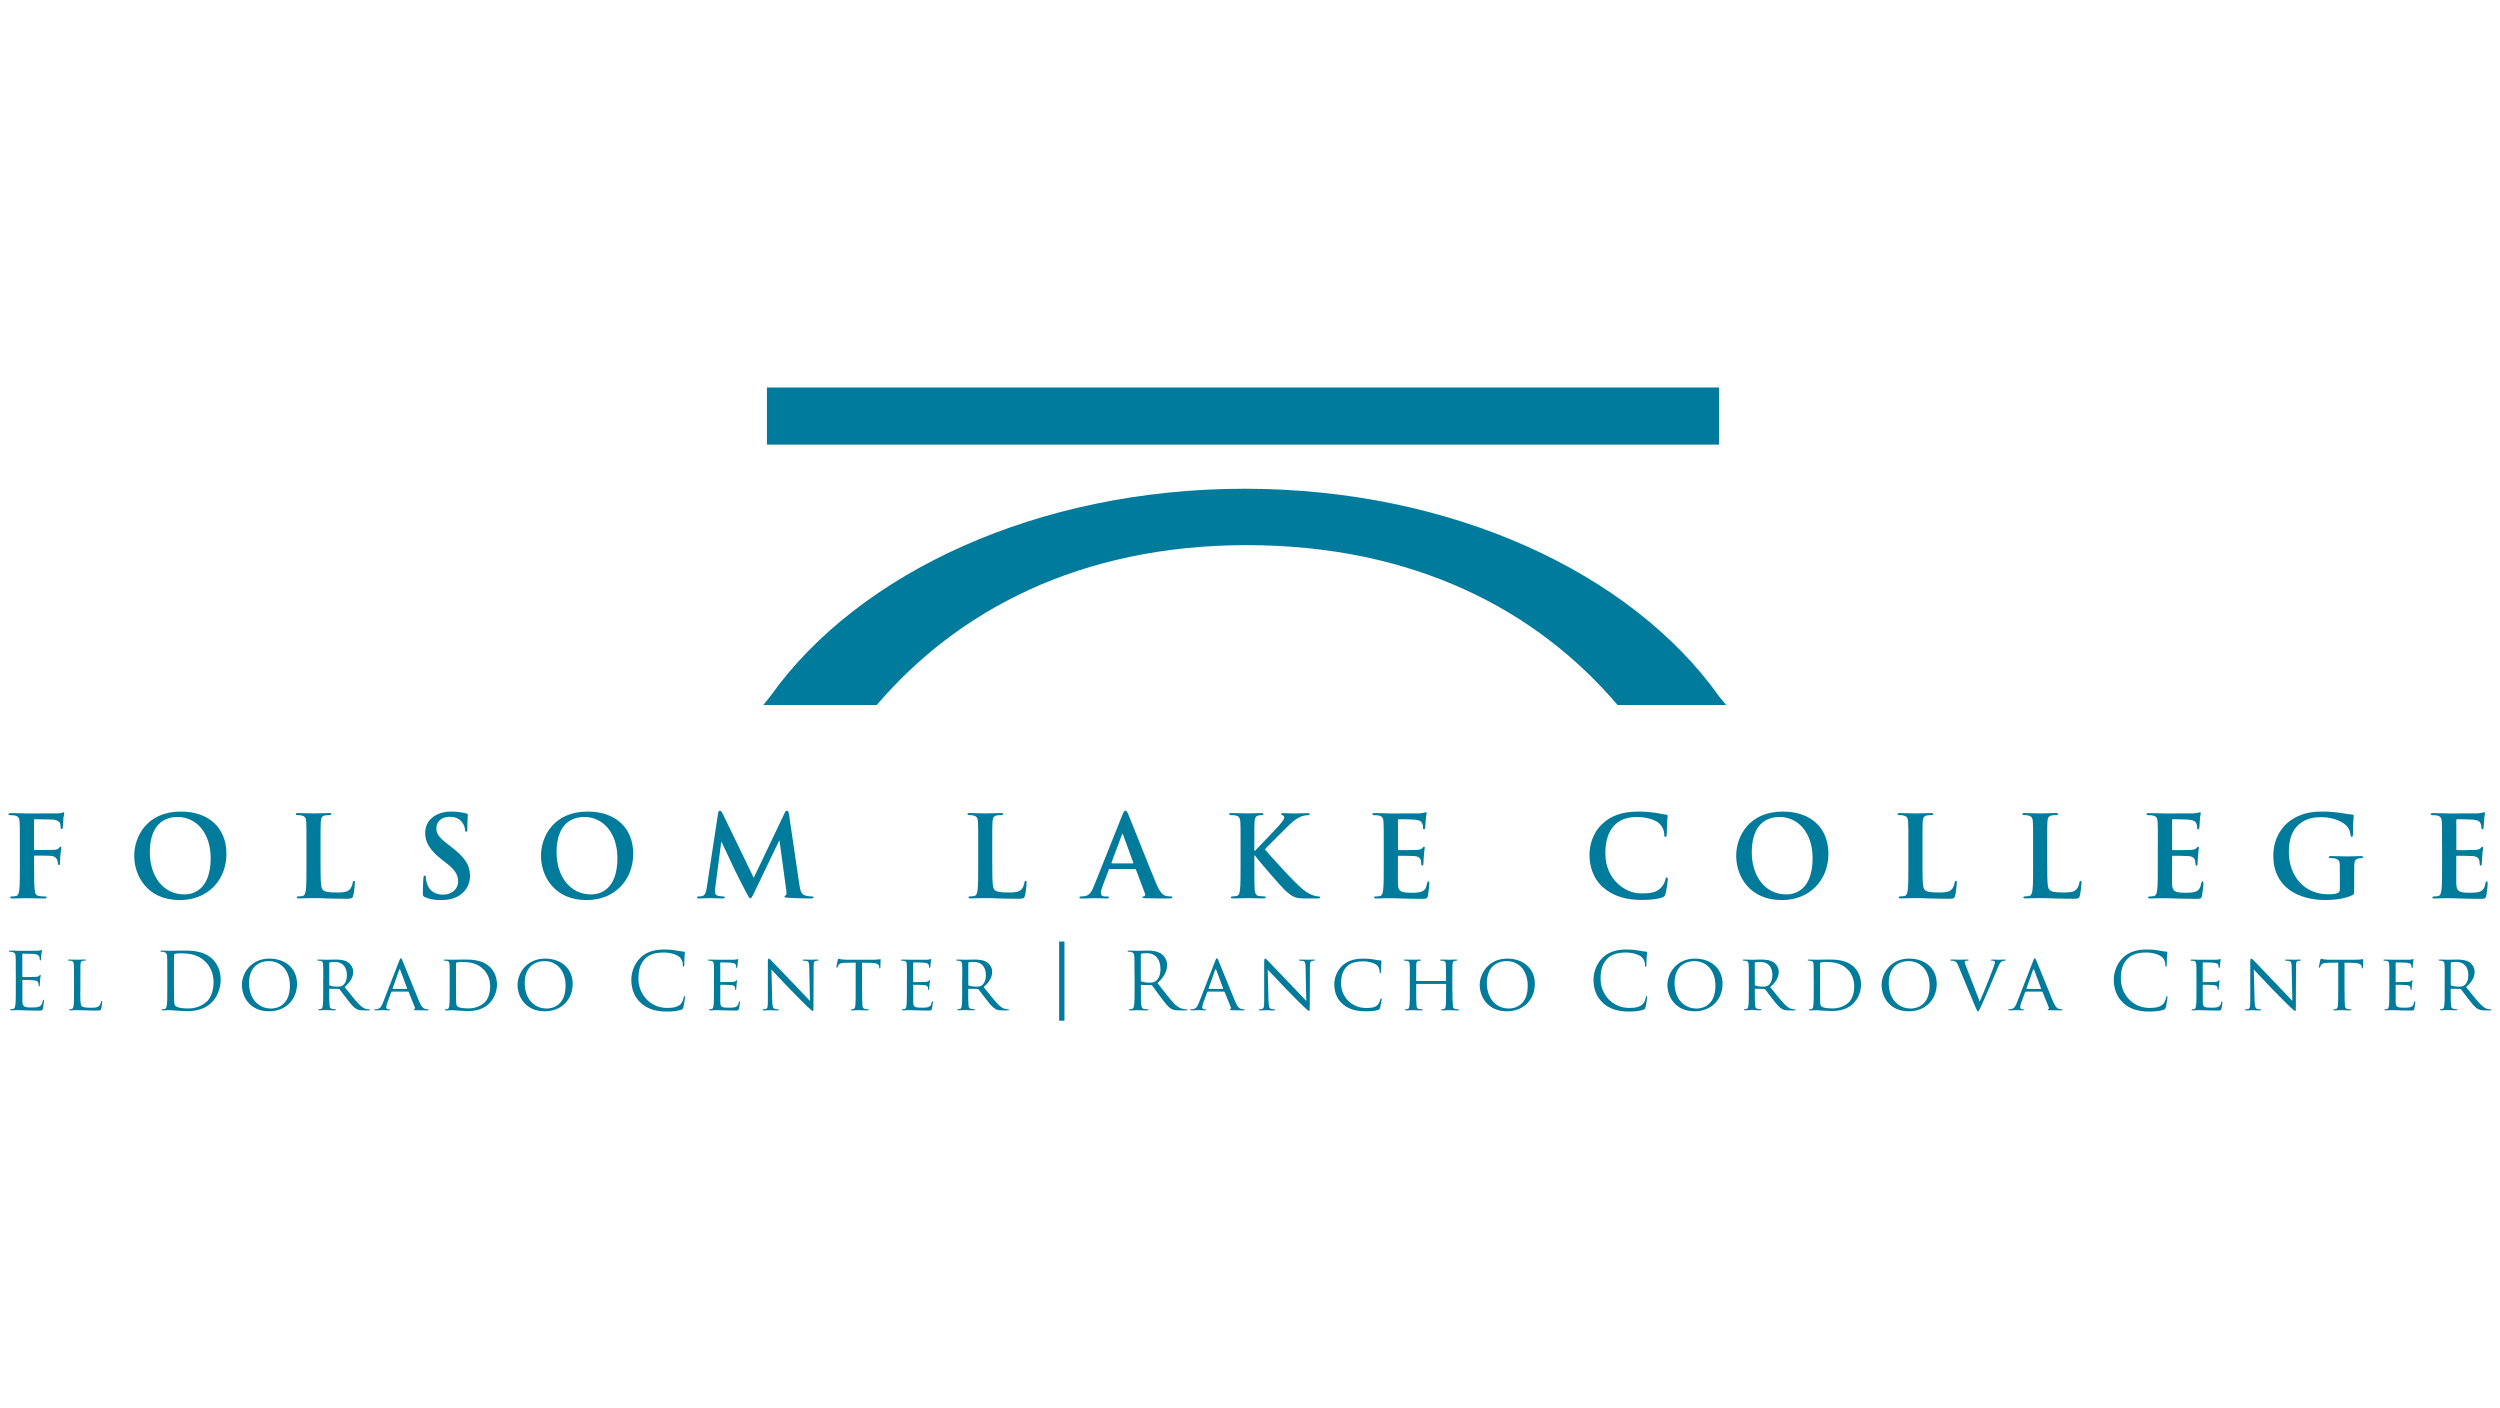 <?xml version="1.0" encoding="UTF-8"?>
<svg id="Layer_1" data-name="Layer 1" xmlns="http://www.w3.org/2000/svg" viewBox="0 0 735 414">
  <defs>
    <style>
      .cls-1 {
        fill: #007b9b;
      }
    </style>
  </defs>
  <g>
    <polygon class="cls-1" points="505.4 113.92 225.48 113.92 225.48 115.78 225.48 130.71 505.4 130.71 505.4 113.92"/>
    <path class="cls-1" d="M505.41,204.73c-12.92-18.19-32.6-33.44-56.63-44.15-24.03-10.71-52.43-16.89-82.85-16.89s-58.76,6.16-82.78,16.85c-24.01,10.69-43.68,25.91-56.62,44.08l-2.13,2.66h33.35c23.67-27.67,59.54-46.99,108.8-47.01,49.38.02,85.39,19.22,109.02,47.01h31.93l-2.09-2.55Z"/>
  </g>
  <g>
    <path class="cls-1" d="M10.03,254.53c0,3.18,0,5.67.17,7.07.1.96.3,1.69,1.29,1.83.46.07,1.19.13,1.66.13.43,0,.56.1.56.27,0,.23-.23.33-.73.33-2.09,0-4.18-.1-5.05-.1s-2.95.1-4.21.1c-.46,0-.7-.07-.7-.33,0-.17.13-.27.5-.27.5,0,.89-.07,1.19-.13.66-.13.83-.86.96-1.83.17-1.39.17-3.88.17-7.07v-5.84c0-5.05,0-5.97-.07-7.04-.07-1.13-.33-1.66-1.43-1.89-.27-.07-.83-.1-1.29-.1-.33,0-.56-.07-.56-.27,0-.27.26-.33.76-.33.86,0,1.82.03,2.69.03.86.03,1.63.07,2.09.07,1.26,0,7.99,0,8.76-.03.63-.03,1.03-.03,1.36-.13.2-.07.36-.2.53-.2.13,0,.23.13.23.3,0,.23-.17.63-.27,1.49-.03.33-.1,2.29-.17,2.69-.03.27-.1.46-.33.46s-.3-.17-.33-.53c0-.27,0-.79-.2-1.26-.23-.47-.93-.96-2.19-1l-5.11-.1c-.2,0-.3.1-.3.46v8.29c0,.2.03.3.23.3l4.25-.03c.56,0,1.03,0,1.49-.03.63-.03,1.1-.16,1.43-.6.17-.2.23-.33.43-.33.13,0,.2.1.2.3s-.17,1.03-.27,2.06c-.07.66-.13,2.19-.13,2.42,0,.3,0,.63-.33.63-.2,0-.27-.23-.27-.46s-.06-.63-.2-1.03c-.17-.46-.66-1.06-1.69-1.19-.83-.1-4.35-.1-4.91-.1-.16,0-.23.07-.23.3v2.69Z"/>
    <path class="cls-1" d="M39.46,251.61c0-5.68,3.75-13.01,13.7-13.01,8.26,0,13.41,4.81,13.41,12.41s-5.31,13.61-13.74,13.61c-9.52,0-13.37-7.13-13.37-13.01ZM61.93,252.24c0-7.43-4.28-12.05-9.72-12.05-3.82,0-8.16,2.13-8.16,10.39,0,6.9,3.82,12.38,10.19,12.38,2.32,0,7.7-1.13,7.7-10.72Z"/>
    <path class="cls-1" d="M94.25,254.53c0,4.25,0,6.53.7,7.13.56.5,1.43.73,4.02.73,1.76,0,3.05-.03,3.88-.93.4-.43.8-1.36.86-1.99.03-.3.1-.5.36-.5.23,0,.27.17.27.56,0,.37-.23,2.85-.5,3.82-.2.73-.36.89-2.09.89-2.39,0-4.12-.07-5.61-.1-1.49-.07-2.69-.1-4.05-.1-.36,0-1.09.03-1.89.03-.76.03-1.63.07-2.29.07-.43,0-.66-.1-.66-.33,0-.17.13-.27.53-.27.5,0,.89-.07,1.19-.13.66-.13.83-.86.96-1.83.17-1.39.17-4.01.17-7.07v-5.84c0-5.05,0-5.97-.07-7.04-.06-1.13-.33-1.66-1.43-1.89-.26-.07-.66-.1-1.1-.1-.37,0-.56-.07-.56-.3s.23-.3.73-.3c1.56,0,3.65.1,4.55.1.8,0,3.22-.1,4.51-.1.46,0,.7.07.7.3s-.2.3-.6.3c-.36,0-.89.03-1.29.1-.9.17-1.16.73-1.23,1.89-.07,1.06-.07,1.99-.07,7.04v5.84Z"/>
    <path class="cls-1" d="M124.94,263.76c-.53-.23-.63-.4-.63-1.13,0-1.83.13-3.82.16-4.35.03-.5.13-.86.4-.86.3,0,.33.3.33.56,0,.43.13,1.13.3,1.69.73,2.46,2.69,3.35,4.74,3.35,2.99,0,4.45-2.02,4.45-3.78,0-1.63-.5-3.19-3.25-5.31l-1.53-1.2c-3.65-2.85-4.91-5.18-4.91-7.86,0-3.65,3.05-6.27,7.67-6.27,2.16,0,3.55.33,4.41.56.3.07.46.17.46.4,0,.43-.13,1.39-.13,3.98,0,.73-.1,1-.36,1-.23,0-.33-.2-.33-.6,0-.3-.17-1.33-.86-2.19-.5-.63-1.46-1.62-3.62-1.62-2.46,0-3.95,1.43-3.95,3.42,0,1.53.76,2.69,3.52,4.78l.93.7c3.98,3.09,5.44,5.31,5.44,8.46,0,1.92-.73,4.21-3.12,5.77-1.66,1.06-3.52,1.36-5.28,1.36-1.92,0-3.42-.23-4.84-.86Z"/>
    <path class="cls-1" d="M159.05,251.61c0-5.68,3.75-13.01,13.7-13.01,8.26,0,13.41,4.81,13.41,12.41s-5.31,13.61-13.74,13.61c-9.52,0-13.37-7.13-13.37-13.01ZM181.51,252.24c0-7.43-4.28-12.05-9.72-12.05-3.81,0-8.16,2.13-8.16,10.39,0,6.9,3.82,12.38,10.19,12.38,2.32,0,7.7-1.13,7.7-10.72Z"/>
    <path class="cls-1" d="M211.08,239.2c.1-.56.3-.86.56-.86s.47.17.9,1.03l9.06,18.72,9.03-18.95c.23-.53.43-.8.73-.8s.5.33.6,1.03l3.02,20.51c.3,2.09.63,3.05,1.63,3.35.96.3,1.63.33,2.06.33.3,0,.53.03.53.23,0,.27-.4.37-.86.37-.83,0-5.41-.1-6.74-.2-.76-.07-.96-.17-.96-.36,0-.17.13-.27.36-.37.2-.07.3-.5.17-1.43l-1.99-14.6h-.13l-7.23,15.06c-.76,1.56-.93,1.86-1.23,1.86s-.63-.66-1.16-1.66c-.8-1.53-3.42-6.6-3.81-7.53-.3-.7-2.29-4.88-3.45-7.37h-.13l-1.73,13.21c-.07.6-.1,1.03-.1,1.56,0,.63.43.93,1,1.06.6.13,1.06.16,1.39.16.26,0,.5.07.5.23,0,.3-.3.37-.8.37-1.39,0-2.89-.1-3.48-.1-.63,0-2.22.1-3.29.1-.33,0-.6-.07-.6-.37,0-.16.2-.23.53-.23.26,0,.5,0,.99-.1.93-.2,1.19-1.49,1.36-2.62l3.29-21.63Z"/>
    <path class="cls-1" d="M291.74,254.53c0,4.25,0,6.53.7,7.13.56.5,1.43.73,4.01.73,1.76,0,3.05-.03,3.88-.93.4-.43.8-1.36.86-1.99.03-.3.1-.5.37-.5.23,0,.27.17.27.56,0,.37-.23,2.85-.5,3.82-.2.73-.37.89-2.09.89-2.39,0-4.11-.07-5.61-.1-1.49-.07-2.69-.1-4.05-.1-.37,0-1.09.03-1.89.03-.76.03-1.63.07-2.29.07-.43,0-.66-.1-.66-.33,0-.17.13-.27.53-.27.5,0,.9-.07,1.19-.13.66-.13.83-.86.96-1.83.17-1.39.17-4.01.17-7.07v-5.84c0-5.05,0-5.97-.07-7.04-.07-1.13-.33-1.66-1.43-1.89-.26-.07-.66-.1-1.09-.1-.37,0-.57-.07-.57-.3s.23-.3.73-.3c1.56,0,3.65.1,4.55.1.8,0,3.22-.1,4.51-.1.46,0,.7.07.7.3s-.2.3-.6.3c-.37,0-.9.03-1.3.1-.89.17-1.16.73-1.23,1.89-.07,1.06-.07,1.99-.07,7.04v5.84Z"/>
    <path class="cls-1" d="M326.25,255.49c-.17,0-.23.07-.3.27l-1.79,4.75c-.33.83-.5,1.63-.5,2.02,0,.6.3,1.03,1.33,1.03h.5c.4,0,.5.07.5.27,0,.27-.2.33-.56.33-1.06,0-2.49-.1-3.52-.1-.37,0-2.19.1-3.91.1-.43,0-.63-.07-.63-.33,0-.2.14-.27.4-.27.3,0,.76-.03,1.03-.07,1.53-.2,2.16-1.33,2.82-2.99l8.33-20.84c.4-.96.6-1.33.93-1.33.3,0,.5.3.83,1.06.79,1.82,6.11,15.36,8.23,20.41,1.26,2.99,2.22,3.45,2.92,3.62.5.1.99.13,1.39.13.26,0,.43.03.43.27,0,.27-.3.33-1.53.33s-3.61,0-6.27-.07c-.6-.03-1-.03-1-.27,0-.2.13-.27.46-.3.23-.07.46-.36.3-.76l-2.65-7.03c-.07-.16-.17-.23-.33-.23h-7.4ZM333.02,253.84c.17,0,.2-.1.17-.2l-2.99-8.2c-.03-.13-.07-.3-.17-.3s-.17.17-.2.3l-3.05,8.16c-.03.13,0,.23.13.23h6.11Z"/>
    <path class="cls-1" d="M368.79,250.15h.17c1.13-1.23,5.97-6.17,6.93-7.3.93-1.09,1.66-1.92,1.66-2.49,0-.37-.13-.6-.46-.67-.3-.07-.43-.13-.43-.33,0-.23.17-.3.53-.3.7,0,2.52.1,3.42.1,1.03,0,2.85-.1,3.88-.1.33,0,.56.07.56.3s-.17.3-.5.3c-.46,0-1.29.13-1.92.36-1.03.4-2.16,1.1-3.58,2.49-1.03,1-6.04,5.97-7.17,7.17,1.19,1.56,7.7,8.56,8.99,9.79,1.46,1.39,2.95,2.89,4.74,3.58,1,.4,1.66.5,2.06.5.23,0,.43.07.43.27,0,.23-.17.33-.8.33h-2.89c-1,0-1.59,0-2.29-.07-1.79-.17-2.69-.9-4.11-2.16-1.46-1.29-8-8.96-8.7-9.92l-.36-.5h-.17v3.02c0,3.05,0,5.67.1,7.1.07.93.37,1.66,1.19,1.79.46.07,1.19.13,1.63.13.27,0,.43.1.43.27,0,.23-.27.33-.63.33-1.86,0-3.95-.1-4.78-.1-.77,0-2.85.1-4.18.1-.43,0-.66-.1-.66-.33,0-.17.13-.27.53-.27.5,0,.9-.07,1.19-.13.67-.13.83-.86.96-1.83.17-1.39.17-4.01.17-7.07v-5.84c0-5.05,0-5.97-.07-7.04-.07-1.13-.33-1.66-1.43-1.89-.27-.07-.83-.1-1.29-.1-.37,0-.56-.07-.56-.3s.23-.3.73-.3c1.76,0,3.85.1,4.64.1s2.89-.1,4.02-.1c.46,0,.7.07.7.3s-.2.3-.47.3c-.33,0-.53.03-.93.1-.9.17-1.16.73-1.23,1.89-.06,1.06-.06,1.99-.06,7.04v1.46Z"/>
    <path class="cls-1" d="M406.82,248.69c0-5.05,0-5.97-.07-7.04-.07-1.13-.33-1.66-1.43-1.89-.27-.07-.83-.1-1.29-.1-.37,0-.56-.07-.56-.3s.23-.3.73-.3c.9,0,1.86.03,2.69.03.86.03,1.63.07,2.09.07,1.06,0,7.66,0,8.3-.03.63-.07,1.16-.13,1.42-.2.17-.03.36-.13.53-.13s.2.13.2.3c0,.23-.17.63-.27,2.16-.03.33-.1,1.79-.17,2.19-.03.17-.1.37-.33.37s-.3-.17-.3-.46c0-.23-.03-.8-.2-1.19-.23-.6-.56-1-2.22-1.19-.56-.07-4.05-.13-4.71-.13-.17,0-.23.1-.23.33v8.39c0,.23.03.37.23.37.73,0,4.55,0,5.31-.07.8-.07,1.29-.16,1.59-.5.23-.27.36-.43.53-.43.13,0,.23.07.23.27s-.17.73-.27,2.42c-.07.66-.13,1.99-.13,2.22,0,.26,0,.63-.3.63-.23,0-.3-.13-.3-.3-.04-.33-.04-.76-.13-1.2-.17-.66-.63-1.16-1.86-1.29-.63-.07-3.92-.1-4.71-.1-.17,0-.2.13-.2.33v2.62c0,1.13-.03,4.18,0,5.14.07,2.29.6,2.79,3.98,2.79.87,0,2.26,0,3.12-.4.86-.4,1.26-1.09,1.49-2.45.07-.36.13-.5.37-.5.27,0,.27.27.27.6,0,.76-.27,3.02-.43,3.68-.23.86-.53.86-1.79.86-2.49,0-4.31-.07-5.74-.1-1.43-.07-2.46-.1-3.45-.1-.36,0-1.09.03-1.89.03-.76.03-1.62.07-2.29.07-.43,0-.66-.1-.66-.33,0-.17.13-.27.53-.27.5,0,.89-.07,1.19-.13.66-.13.83-.86.96-1.83.17-1.39.17-4.01.17-7.07v-5.84Z"/>
    <path class="cls-1" d="M471.42,261c-3.25-2.85-4.11-6.57-4.11-9.79,0-2.26.7-6.17,3.88-9.09,2.39-2.19,5.54-3.52,10.48-3.52,2.06,0,3.29.13,4.81.33,1.26.17,2.32.47,3.32.56.37.03.5.2.5.4,0,.27-.1.66-.17,1.82-.07,1.1-.03,2.92-.1,3.58-.03.5-.1.76-.4.76-.27,0-.33-.27-.33-.73-.03-1.03-.46-2.19-1.3-3.05-1.09-1.16-3.68-2.06-6.73-2.06-2.89,0-4.78.73-6.24,2.06-2.42,2.22-3.05,5.37-3.05,8.59,0,7.9,6.01,11.81,10.45,11.81,2.95,0,4.75-.33,6.07-1.86.57-.63,1-1.59,1.13-2.19.1-.53.17-.66.43-.66.23,0,.3.23.3.5,0,.4-.4,3.28-.73,4.41-.17.56-.3.73-.86.96-1.33.53-3.85.76-5.97.76-4.55,0-8.36-1-11.38-3.62Z"/>
    <path class="cls-1" d="M510.44,251.61c0-5.68,3.75-13.01,13.7-13.01,8.26,0,13.41,4.81,13.41,12.41s-5.31,13.61-13.74,13.61c-9.52,0-13.37-7.13-13.37-13.01ZM532.9,252.24c0-7.43-4.28-12.05-9.72-12.05-3.81,0-8.16,2.13-8.16,10.39,0,6.9,3.82,12.38,10.19,12.38,2.32,0,7.7-1.13,7.7-10.72Z"/>
    <path class="cls-1" d="M565.22,254.53c0,4.25,0,6.53.7,7.13.56.5,1.43.73,4.01.73,1.76,0,3.05-.03,3.88-.93.4-.43.8-1.36.86-1.99.03-.3.1-.5.37-.5.23,0,.27.17.27.56,0,.37-.23,2.85-.5,3.82-.2.73-.37.89-2.09.89-2.39,0-4.11-.07-5.61-.1-1.49-.07-2.69-.1-4.05-.1-.37,0-1.09.03-1.89.03-.76.03-1.63.07-2.29.07-.43,0-.67-.1-.67-.33,0-.17.14-.27.53-.27.5,0,.89-.07,1.19-.13.66-.13.83-.86.96-1.83.17-1.39.17-4.01.17-7.07v-5.84c0-5.05,0-5.97-.07-7.04-.07-1.13-.33-1.66-1.43-1.89-.27-.07-.66-.1-1.1-.1-.36,0-.56-.07-.56-.3s.23-.3.73-.3c1.56,0,3.65.1,4.55.1.8,0,3.22-.1,4.51-.1.46,0,.7.07.7.3s-.2.3-.6.3c-.36,0-.9.03-1.29.1-.9.17-1.16.73-1.23,1.89-.06,1.06-.06,1.99-.06,7.04v5.84Z"/>
    <path class="cls-1" d="M601.89,254.53c0,4.25,0,6.53.7,7.13.56.5,1.43.73,4.01.73,1.76,0,3.05-.03,3.88-.93.4-.43.8-1.36.86-1.99.03-.3.1-.5.36-.5.23,0,.27.17.27.56,0,.37-.23,2.85-.5,3.82-.2.73-.36.89-2.09.89-2.39,0-4.12-.07-5.61-.1-1.49-.07-2.69-.1-4.05-.1-.36,0-1.1.03-1.89.03-.76.03-1.63.07-2.29.07-.43,0-.66-.1-.66-.33,0-.17.13-.27.53-.27.5,0,.9-.07,1.19-.13.66-.13.83-.86.96-1.83.17-1.39.17-4.01.17-7.07v-5.84c0-5.05,0-5.97-.07-7.04-.06-1.13-.33-1.66-1.43-1.89-.27-.07-.66-.1-1.1-.1-.37,0-.56-.07-.56-.3s.23-.3.73-.3c1.56,0,3.65.1,4.55.1.79,0,3.22-.1,4.51-.1.46,0,.7.07.7.3s-.2.3-.6.3c-.36,0-.9.03-1.29.1-.9.17-1.16.73-1.23,1.89-.07,1.06-.07,1.99-.07,7.04v5.84Z"/>
    <path class="cls-1" d="M634.41,248.69c0-5.05,0-5.97-.07-7.04-.07-1.13-.33-1.66-1.43-1.89-.27-.07-.83-.1-1.29-.1-.36,0-.56-.07-.56-.3s.23-.3.73-.3c.9,0,1.86.03,2.69.03.87.03,1.63.07,2.09.07,1.06,0,7.67,0,8.29-.03.63-.07,1.16-.13,1.43-.2.17-.03.36-.13.53-.13s.2.13.2.3c0,.23-.17.63-.27,2.16-.03.33-.1,1.79-.17,2.19-.03.17-.1.37-.33.37s-.3-.17-.3-.46c0-.23-.03-.8-.2-1.19-.23-.6-.56-1-2.22-1.19-.56-.07-4.05-.13-4.71-.13-.17,0-.23.1-.23.33v8.39c0,.23.03.37.23.37.73,0,4.55,0,5.31-.07.8-.07,1.29-.16,1.59-.5.23-.27.37-.43.53-.43.14,0,.23.07.23.27s-.16.73-.27,2.42c-.06.66-.13,1.99-.13,2.22,0,.26,0,.63-.3.63-.23,0-.3-.13-.3-.3-.03-.33-.03-.76-.13-1.2-.17-.66-.63-1.16-1.86-1.29-.63-.07-3.92-.1-4.71-.1-.17,0-.2.13-.2.33v2.62c0,1.13-.03,4.18,0,5.14.07,2.29.6,2.79,3.98,2.79.86,0,2.26,0,3.12-.4.86-.4,1.26-1.09,1.49-2.45.07-.36.13-.5.36-.5.27,0,.27.27.27.6,0,.76-.27,3.02-.43,3.68-.23.86-.53.86-1.79.86-2.49,0-4.31-.07-5.74-.1-1.43-.07-2.45-.1-3.45-.1-.36,0-1.1.03-1.89.03-.76.03-1.63.07-2.29.07-.43,0-.67-.1-.67-.33,0-.17.13-.27.53-.27.5,0,.9-.07,1.19-.13.66-.13.83-.86.96-1.83.17-1.39.17-4.01.17-7.07v-5.84Z"/>
    <path class="cls-1" d="M692.11,261.93c0,.9-.03.96-.43,1.19-2.16,1.13-5.41,1.49-8,1.49-8.13,0-15.33-3.85-15.33-13.01,0-5.31,2.75-9.03,5.77-10.85,3.18-1.92,6.14-2.16,8.92-2.16,2.29,0,5.21.4,5.87.53.7.13,1.86.33,2.62.36.4.03.47.17.47.4,0,.37-.23,1.29-.23,5.44,0,.53-.1.7-.37.7-.23,0-.3-.17-.33-.43-.1-.76-.26-1.82-1.13-2.75-1-1.06-3.65-2.59-7.4-2.59-1.82,0-4.25.13-6.57,2.06-1.86,1.56-3.05,4.05-3.05,8.13,0,7.13,4.54,12.48,11.55,12.48.87,0,2.02,0,2.82-.37.5-.23.63-.66.63-1.23v-3.12c0-1.66,0-2.92-.03-3.92-.03-1.13-.33-1.66-1.43-1.89-.26-.07-.83-.1-1.29-.1-.3,0-.5-.07-.5-.27,0-.27.23-.33.7-.33,1.73,0,3.82.1,4.81.1s2.79-.1,3.88-.1c.43,0,.67.07.67.33,0,.2-.2.27-.43.27-.27,0-.5.03-.89.1-.9.17-1.23.73-1.26,1.89-.03,1-.03,2.32-.03,3.98v3.65Z"/>
    <path class="cls-1" d="M717.96,248.69c0-5.05,0-5.97-.07-7.04-.06-1.13-.33-1.66-1.42-1.89-.27-.07-.83-.1-1.3-.1-.36,0-.56-.07-.56-.3s.23-.3.73-.3c.9,0,1.86.03,2.69.03.86.03,1.63.07,2.09.07,1.06,0,7.67,0,8.3-.03.63-.07,1.16-.13,1.43-.2.17-.03.36-.13.53-.13s.2.13.2.3c0,.23-.16.63-.26,2.16-.03.33-.1,1.79-.17,2.19-.03.17-.1.37-.33.37s-.3-.17-.3-.46c0-.23-.03-.8-.2-1.19-.23-.6-.56-1-2.22-1.19-.56-.07-4.05-.13-4.71-.13-.17,0-.23.1-.23.33v8.39c0,.23.03.37.23.37.73,0,4.55,0,5.31-.07.79-.07,1.29-.16,1.59-.5.23-.27.36-.43.53-.43.13,0,.23.07.23.27s-.17.73-.26,2.42c-.07.66-.14,1.99-.14,2.22,0,.26,0,.63-.3.63-.23,0-.3-.13-.3-.3-.04-.33-.04-.76-.13-1.2-.17-.66-.63-1.16-1.86-1.29-.63-.07-3.92-.1-4.71-.1-.17,0-.2.13-.2.33v2.62c0,1.13-.03,4.18,0,5.14.07,2.29.6,2.79,3.98,2.79.86,0,2.26,0,3.12-.4.86-.4,1.26-1.09,1.49-2.45.07-.36.13-.5.37-.5.26,0,.26.27.26.6,0,.76-.26,3.02-.43,3.68-.23.86-.53.86-1.79.86-2.49,0-4.31-.07-5.74-.1-1.43-.07-2.46-.1-3.45-.1-.37,0-1.1.03-1.89.03-.76.03-1.63.07-2.29.07-.43,0-.66-.1-.66-.33,0-.17.13-.27.53-.27.5,0,.9-.07,1.19-.13.66-.13.83-.86.96-1.83.17-1.39.17-4.01.17-7.07v-5.84Z"/>
  </g>
  <g>
    <path class="cls-1" d="M4.64,286.23c0-3.63,0-4.28-.05-5.03-.05-.79-.23-1.16-1-1.33-.19-.05-.58-.07-.79-.07-.09,0-.19-.05-.19-.14,0-.14.12-.19.37-.19.53,0,1.16,0,1.67.02l.95.05c.16,0,4.79,0,5.33-.02.44-.02.82-.07,1-.12.12-.02.21-.12.32-.12.07,0,.09.09.09.21,0,.16-.12.44-.19,1.1-.02.23-.07,1.26-.12,1.53-.02.12-.07.26-.16.26-.14,0-.18-.12-.18-.3,0-.16-.02-.56-.14-.84-.16-.37-.4-.65-1.65-.79-.4-.05-2.93-.07-3.19-.07-.09,0-.14.07-.14.23v6.42c0,.16.02.23.14.23.3,0,3.16,0,3.7-.05.56-.05.88-.09,1.09-.32.16-.19.26-.3.35-.3.07,0,.12.05.12.19s-.12.54-.19,1.3c-.05.47-.09,1.33-.09,1.49,0,.19,0,.44-.16.44-.12,0-.16-.09-.16-.21,0-.23,0-.46-.09-.77-.09-.33-.3-.72-1.21-.81-.63-.07-2.93-.12-3.33-.12-.12,0-.16.07-.16.16v2.05c0,.79-.02,3.49,0,3.98.07,1.61.42,1.91,2.7,1.91.61,0,1.63,0,2.24-.26.6-.26.88-.72,1.05-1.68.05-.26.09-.35.21-.35.14,0,.14.19.14.35,0,.19-.19,1.77-.3,2.26-.16.6-.35.6-1.26.6-1.75,0-3.03-.05-3.93-.07-.91-.05-1.47-.07-1.81-.07-.05,0-.44,0-.93.02-.46,0-1,.05-1.35.05-.26,0-.37-.05-.37-.19,0-.07.05-.14.19-.14.21,0,.49-.05.7-.09.47-.09.58-.6.67-1.28.12-.98.12-2.82.12-5.05v-4.09Z"/>
    <path class="cls-1" d="M23.6,291.37c0,2.91.05,4.09.42,4.44.33.33,1.12.46,2.72.46,1.07,0,1.98-.02,2.47-.6.26-.3.42-.72.49-1.12.02-.14.09-.26.21-.26.09,0,.14.09.14.3s-.14,1.4-.3,1.98c-.14.46-.21.53-1.3.53-1.47,0-2.61-.02-3.56-.07-.93-.02-1.63-.05-2.23-.05-.09,0-.44,0-.84.02-.42.02-.86.05-1.19.05-.21,0-.32-.05-.32-.16,0-.07.05-.16.16-.16.19,0,.44-.05.63-.09.4-.09.44-.46.54-1.05.12-.82.12-2.37.12-4.28v-3.49c0-3.07,0-3.63-.05-4.26-.05-.67-.16-1-.84-1.09-.16-.02-.51-.05-.7-.05-.07,0-.16-.09-.16-.16,0-.12.09-.16.33-.16.93,0,2.21.05,2.33.05.09,0,1.63-.05,2.26-.05.21,0,.33.05.33.16,0,.07-.09.14-.16.14-.14,0-.44.02-.68.05-.6.11-.72.42-.77,1.12-.02.63-.02,1.19-.02,4.26v3.54Z"/>
    <path class="cls-1" d="M49.18,286.23c0-3.63,0-4.28-.05-5.03-.05-.79-.23-1.16-1-1.33-.19-.05-.58-.07-.79-.07-.09,0-.19-.05-.19-.14,0-.14.12-.19.37-.19,1.05,0,2.51.07,2.63.07.28,0,1.75-.07,3.14-.07,2.3,0,6.56-.21,9.33,2.65,1.16,1.21,2.26,3.14,2.26,5.91,0,2.93-1.21,5.19-2.51,6.56-1,1.05-3.09,2.68-7.05,2.68-1,0-2.23-.07-3.23-.14-1.02-.07-1.81-.14-1.93-.14-.05,0-.44,0-.93.02-.46,0-1,.05-1.35.05-.26,0-.37-.05-.37-.19,0-.07.05-.14.19-.14.21,0,.49-.05.7-.09.47-.09.58-.6.67-1.28.12-.98.12-2.82.12-5.05v-4.09ZM51.13,288.74c0,2.47.02,4.61.04,5.05.02.58.07,1.51.26,1.77.3.44,1.21.93,3.96.93,2.16,0,4.16-.79,5.54-2.16,1.21-1.19,1.86-3.42,1.86-5.56,0-2.95-1.28-4.86-2.23-5.86-2.19-2.3-4.84-2.63-7.61-2.63-.47,0-1.33.07-1.51.16-.21.09-.28.21-.28.46-.02.79-.02,3.17-.02,4.96v2.89Z"/>
    <path class="cls-1" d="M79.22,281.83c4.61,0,8.1,2.82,8.1,7.42s-3.28,8.07-8.21,8.07c-5.61,0-8-4.21-8-7.77,0-3.19,2.47-7.72,8.12-7.72ZM79.69,296.51c1.84,0,5.54-.98,5.54-6.7,0-4.75-2.89-7.24-6.12-7.24-3.42,0-5.89,2.14-5.89,6.45,0,4.61,2.77,7.49,6.47,7.49Z"/>
    <path class="cls-1" d="M95.04,287.83c0-3.07,0-3.63-.05-4.26-.05-.67-.16-1-.84-1.09-.16-.02-.51-.05-.7-.05-.07,0-.16-.09-.16-.16,0-.12.09-.16.33-.16.93,0,2.3.05,2.42.05.21,0,1.93-.05,2.56-.05,1.3,0,2.75.12,3.81.86.51.37,1.42,1.32,1.42,2.7,0,1.47-.6,2.89-2.51,4.51,1.68,2.1,3.09,3.89,4.28,5.12,1.09,1.12,1.77,1.3,2.28,1.37.4.07.61.07.72.07s.19.09.19.16c0,.12-.12.16-.49.16h-1.28c-1.16,0-1.67-.12-2.19-.4-.88-.46-1.63-1.42-2.79-2.91-.86-1.07-1.77-2.35-2.21-2.89-.09-.09-.14-.12-.28-.12l-2.61-.05c-.09,0-.14.05-.14.16v.46c0,1.91,0,3.44.09,4.26.07.58.19.95.81,1.05.28.05.72.09.91.09.14,0,.16.09.16.16,0,.09-.09.16-.33.16-1.12,0-2.42-.07-2.51-.07-.02,0-1.4.07-2.03.07-.21,0-.32-.05-.32-.16,0-.07.04-.16.16-.16.19,0,.44-.05.63-.09.4-.09.44-.46.54-1.05.11-.82.11-2.37.11-4.28v-3.49ZM96.81,289.51c0,.11.05.19.14.26.3.16,1.35.3,2.26.3.49,0,1.05-.02,1.54-.35.7-.46,1.23-1.51,1.23-3.03,0-2.47-1.35-3.89-3.54-3.89-.61,0-1.26.07-1.47.12-.09.05-.16.12-.16.23v6.35Z"/>
    <path class="cls-1" d="M117.36,282.5c.26-.65.35-.77.49-.77.21,0,.28.28.49.72.37.84,3.65,9,4.91,12.01.74,1.77,1.3,2.02,1.75,2.16.3.09.6.12.81.12.12,0,.26.05.26.16s-.23.16-.47.16c-.3,0-1.81,0-3.23-.05-.4-.02-.72-.02-.72-.14,0-.09.05-.09.14-.14.11-.05.33-.21.19-.54l-1.84-4.54c-.05-.09-.07-.11-.19-.11h-4.72c-.09,0-.16.05-.21.16l-1.16,3.16c-.19.49-.3.98-.3,1.33,0,.4.35.54.7.54h.19c.16,0,.21.07.21.16,0,.12-.12.16-.3.16-.49,0-1.61-.07-1.84-.07-.21,0-1.23.07-2.07.07-.26,0-.4-.05-.4-.16,0-.09.09-.16.18-.16.14,0,.44-.02.61-.05.93-.12,1.33-.81,1.72-1.82l4.81-12.38ZM119.64,290.74c.09,0,.09-.05.07-.14l-2.02-5.42c-.12-.3-.23-.3-.35,0l-1.91,5.42c-.02.09,0,.14.07.14h4.14Z"/>
    <path class="cls-1" d="M132.21,287.83c0-3.07,0-3.63-.05-4.26-.05-.67-.16-1-.84-1.09-.16-.02-.51-.05-.7-.05-.07,0-.16-.09-.16-.16,0-.12.09-.16.32-.16.93,0,2.26.05,2.37.05.23,0,1.54-.05,2.75-.05,2.05,0,5.79-.19,8.21,2.26,1.02,1.02,2,2.68,2,5.03,0,2.49-1.07,4.4-2.21,5.56-.88.91-2.72,2.28-6.21,2.28-.88,0-1.98-.07-2.86-.12-.89-.07-1.58-.12-1.68-.12-.05,0-.42.02-.84.02-.42.02-.91.05-1.23.05-.21,0-.32-.05-.32-.16,0-.07.04-.16.16-.16.19,0,.44-.05.63-.09.4-.09.44-.46.54-1.05.11-.82.11-2.37.11-4.28v-3.49ZM134.07,289.97c0,2.09,0,3.93.02,4.3.02.49.07,1.21.23,1.42.26.37.98.79,3.4.79,1.89,0,3.56-.63,4.79-1.79,1.07-1,1.6-2.88,1.6-4.7,0-2.51-1.09-4.12-1.93-4.96-1.93-1.96-4.19-2.21-6.63-2.21-.4,0-1.05.07-1.23.14-.19.07-.26.16-.26.4v6.61Z"/>
    <path class="cls-1" d="M160.27,281.83c4.61,0,8.1,2.82,8.1,7.42s-3.28,8.07-8.21,8.07c-5.61,0-8-4.21-8-7.77,0-3.19,2.46-7.72,8.12-7.72ZM160.74,296.51c1.84,0,5.54-.98,5.54-6.7,0-4.75-2.89-7.24-6.12-7.24-3.42,0-5.89,2.14-5.89,6.45,0,4.61,2.77,7.49,6.47,7.49Z"/>
    <path class="cls-1" d="M188.43,294.88c-2.26-2.02-2.82-4.68-2.82-6.89,0-1.56.53-4.28,2.61-6.35,1.39-1.4,3.51-2.49,7.1-2.49.93,0,2.24.07,3.37.28.88.16,1.63.3,2.37.35.26.02.3.12.3.26,0,.19-.07.46-.12,1.3-.05.77-.05,2.05-.07,2.4-.02.35-.07.49-.21.49-.16,0-.19-.16-.19-.49,0-.91-.37-1.86-.98-2.37-.82-.7-2.61-1.33-4.65-1.33-3.09,0-4.54.91-5.35,1.7-1.7,1.63-2.09,3.7-2.09,6.07,0,4.44,3.42,8.52,8.4,8.52,1.75,0,3.12-.21,4.05-1.16.49-.51.79-1.54.86-1.96.05-.26.09-.35.23-.35.12,0,.16.16.16.35,0,.16-.28,2.19-.51,2.98-.14.44-.19.49-.6.67-.93.37-2.7.54-4.19.54-3.49,0-5.84-.86-7.68-2.51Z"/>
    <path class="cls-1" d="M209.91,287.83c0-3.07,0-3.63-.05-4.26-.05-.67-.16-1-.84-1.09-.16-.02-.51-.05-.7-.05-.07,0-.16-.09-.16-.16,0-.12.09-.16.33-.16.93,0,2.26.05,2.37.05.14,0,4.42.02,4.89,0,.4-.02.77-.09.93-.12.09-.02.19-.09.28-.09.07,0,.09.09.09.19,0,.14-.12.37-.16.93-.02.19-.07,1.07-.12,1.3-.02.09-.09.21-.19.21-.12,0-.16-.09-.16-.26,0-.14-.02-.47-.12-.7-.14-.32-.35-.46-1.47-.6-.35-.05-2.72-.07-2.96-.07-.09,0-.12.07-.12.21v5.37c0,.14,0,.21.12.21.26,0,2.96,0,3.42-.05.49-.05.79-.07,1-.28.14-.14.23-.26.3-.26s.12.04.12.16-.12.44-.16,1.1c-.05.39-.09,1.14-.09,1.28,0,.16-.05.37-.18.37-.09,0-.14-.07-.14-.19,0-.19,0-.4-.09-.65-.07-.28-.26-.51-1.05-.61-.56-.07-2.75-.09-3.1-.09-.11,0-.14.07-.14.14v1.65c0,.67-.02,2.98,0,3.37.05,1.33.42,1.58,2.44,1.58.53,0,1.51,0,2.05-.21.53-.23.81-.58.93-1.37.05-.23.09-.3.21-.3s.14.16.14.3-.16,1.49-.28,1.91c-.14.51-.35.51-1.14.51-1.54,0-2.72-.05-3.56-.07-.86-.05-1.39-.05-1.7-.05-.05,0-.44,0-.88.02-.4.02-.86.05-1.19.05-.21,0-.33-.05-.33-.16,0-.07.05-.16.16-.16.19,0,.44-.07.63-.09.4-.07.44-.46.53-1.05.12-.82.12-2.37.12-4.28v-3.49Z"/>
    <path class="cls-1" d="M227.04,294.37c.05,1.63.23,2.12.79,2.26.37.09.84.12,1.02.12.09,0,.16.07.16.16,0,.12-.14.16-.37.16-1.16,0-1.98-.07-2.16-.07s-1.05.07-1.98.07c-.21,0-.33-.02-.33-.16,0-.09.07-.16.16-.16.16,0,.53-.02.84-.12.51-.14.58-.67.58-2.47v-11.33c0-.79.12-1,.28-1,.23,0,.58.4.79.6.32.32,3.3,3.49,6.47,6.75,2.02,2.09,4.21,4.44,4.84,5.1l-.21-9.91c-.02-1.28-.14-1.72-.77-1.84-.37-.07-.84-.09-1-.09-.14,0-.16-.12-.16-.19,0-.12.16-.14.4-.14.93,0,1.91.05,2.14.05s.91-.05,1.75-.05c.21,0,.37.02.37.14,0,.07-.09.19-.23.19-.09,0-.26,0-.49.05-.67.14-.72.53-.72,1.72l-.05,11.59c0,1.3-.02,1.42-.16,1.42-.21,0-.42-.16-1.56-1.21-.21-.19-3.16-3.1-5.33-5.35-2.37-2.49-4.68-4.91-5.3-5.61l.23,9.33Z"/>
    <path class="cls-1" d="M253.47,291.32c0,1.91,0,3.47.09,4.28.07.58.16.95.79,1.05.28.05.74.09.93.09.14,0,.16.09.16.16,0,.09-.09.16-.33.16-1.12,0-2.42-.07-2.54-.07-.09,0-1.51.07-2.12.07-.23,0-.33-.05-.33-.16,0-.07.05-.14.16-.14.19,0,.42-.05.6-.09.42-.09.53-.49.6-1.07.09-.82.09-2.37.09-4.28v-8.31l-2.95.05c-1.28.02-1.77.16-2.07.63-.23.35-.26.49-.33.63-.05.16-.12.19-.21.19-.05,0-.14-.05-.14-.16,0-.21.42-1.98.44-2.14.05-.12.14-.37.21-.37.14,0,.35.16.91.23.58.07,1.37.09,1.6.09h7.73c.67,0,1.14-.05,1.47-.09.3-.05.49-.09.58-.09s.09.12.09.23c0,.6-.07,2.02-.07,2.26,0,.16-.09.26-.18.26s-.14-.07-.16-.35l-.02-.21c-.07-.6-.51-1.05-2.47-1.09l-2.56-.05v8.31Z"/>
    <path class="cls-1" d="M266.64,287.83c0-3.07,0-3.63-.05-4.26-.04-.67-.16-1-.84-1.09-.16-.02-.51-.05-.7-.05-.07,0-.16-.09-.16-.16,0-.12.09-.16.33-.16.93,0,2.26.05,2.37.05.14,0,4.42.02,4.89,0,.4-.02.77-.09.93-.12.09-.02.19-.09.28-.09.07,0,.09.09.09.19,0,.14-.12.37-.16.93-.02.19-.07,1.07-.12,1.3-.02.09-.09.21-.19.21-.11,0-.16-.09-.16-.26,0-.14-.02-.47-.12-.7-.14-.32-.35-.46-1.47-.6-.35-.05-2.72-.07-2.96-.07-.09,0-.12.07-.12.21v5.37c0,.14,0,.21.12.21.26,0,2.96,0,3.42-.05.49-.05.79-.07,1-.28.14-.14.23-.26.3-.26s.12.04.12.16-.12.44-.16,1.1c-.05.39-.09,1.14-.09,1.28,0,.16-.05.37-.19.37-.09,0-.14-.07-.14-.19,0-.19,0-.4-.09-.65-.07-.28-.26-.51-1.04-.61-.56-.07-2.75-.09-3.1-.09-.11,0-.14.07-.14.14v1.65c0,.67-.02,2.98,0,3.37.05,1.33.42,1.58,2.44,1.58.53,0,1.51,0,2.05-.21.54-.23.81-.58.93-1.37.05-.23.09-.3.21-.3s.14.16.14.3-.16,1.49-.28,1.91c-.14.51-.35.51-1.14.51-1.54,0-2.72-.05-3.56-.07-.86-.05-1.4-.05-1.7-.05-.05,0-.44,0-.88.02-.4.02-.86.05-1.19.05-.21,0-.33-.05-.33-.16,0-.07.05-.16.16-.16.19,0,.44-.07.63-.09.4-.07.44-.46.53-1.05.12-.82.12-2.37.12-4.28v-3.49Z"/>
    <path class="cls-1" d="M282.91,287.83c0-3.07,0-3.63-.05-4.26-.05-.67-.16-1-.84-1.09-.16-.02-.51-.05-.7-.05-.07,0-.16-.09-.16-.16,0-.12.09-.16.32-.16.93,0,2.3.05,2.42.05.21,0,1.93-.05,2.56-.05,1.3,0,2.75.12,3.82.86.51.37,1.42,1.32,1.42,2.7,0,1.47-.6,2.89-2.51,4.51,1.67,2.1,3.09,3.89,4.28,5.12,1.09,1.12,1.77,1.3,2.28,1.37.4.07.6.07.72.07s.18.09.18.16c0,.12-.11.16-.49.16h-1.28c-1.16,0-1.68-.12-2.19-.4-.88-.46-1.63-1.42-2.79-2.91-.86-1.07-1.77-2.35-2.21-2.89-.09-.09-.14-.12-.28-.12l-2.61-.05c-.09,0-.14.05-.14.16v.46c0,1.91,0,3.44.09,4.26.07.58.19.95.81,1.05.28.05.72.09.91.09.14,0,.16.09.16.16,0,.09-.09.16-.33.16-1.12,0-2.42-.07-2.51-.07-.02,0-1.4.07-2.02.07-.21,0-.33-.05-.33-.16,0-.07.05-.16.16-.16.19,0,.44-.05.63-.09.4-.09.44-.46.53-1.05.12-.82.12-2.37.12-4.28v-3.49ZM284.68,289.51c0,.11.05.19.14.26.3.16,1.35.3,2.26.3.49,0,1.05-.02,1.54-.35.7-.46,1.23-1.51,1.23-3.03,0-2.47-1.35-3.89-3.54-3.89-.61,0-1.26.07-1.47.12-.09.05-.16.12-.16.23v6.35Z"/>
    <path class="cls-1" d="M312.95,276.81v23.27h-1.56v-23.27h1.56Z"/>
    <path class="cls-1" d="M333.54,286.23c0-3.63,0-4.28-.05-5.03-.05-.79-.23-1.16-1-1.33-.19-.05-.58-.07-.79-.07-.09,0-.19-.05-.19-.14,0-.14.12-.19.37-.19,1.05,0,2.51.07,2.63.07.26,0,2.02-.07,2.75-.07,1.47,0,3.02.14,4.26,1.02.58.42,1.61,1.56,1.61,3.17,0,1.72-.72,3.44-2.82,5.37,1.91,2.44,3.49,4.52,4.84,5.96,1.26,1.33,2.26,1.58,2.84,1.67.44.07.77.07.91.07.12,0,.21.07.21.14,0,.14-.14.19-.56.19h-1.65c-1.3,0-1.88-.12-2.49-.44-1-.54-1.81-1.67-3.14-3.42-.98-1.28-2.07-2.84-2.53-3.44-.09-.09-.16-.14-.3-.14l-2.86-.05c-.12,0-.16.07-.16.19v.56c0,2.23,0,4.07.11,5.05.07.67.21,1.19.91,1.28.32.05.84.09,1.05.09.14,0,.19.07.19.14,0,.11-.12.19-.37.19-1.28,0-2.75-.07-2.86-.07-.02,0-1.49.07-2.19.07-.26,0-.37-.05-.37-.19,0-.07.05-.14.19-.14.21,0,.49-.05.7-.09.47-.09.58-.6.67-1.28.12-.98.12-2.82.12-5.05v-4.09ZM335.41,288.25c0,.12.05.21.16.28.35.21,1.42.37,2.44.37.56,0,1.21-.07,1.75-.44.81-.56,1.42-1.81,1.42-3.58,0-2.91-1.54-4.65-4.03-4.65-.7,0-1.33.07-1.56.14-.12.05-.19.14-.19.28v7.61Z"/>
    <path class="cls-1" d="M357.26,282.5c.26-.65.35-.77.49-.77.21,0,.28.28.49.72.37.84,3.65,9,4.91,12.01.74,1.77,1.3,2.02,1.75,2.16.3.09.6.12.81.12.12,0,.26.05.26.16s-.23.16-.47.16c-.3,0-1.81,0-3.23-.05-.4-.02-.72-.02-.72-.14,0-.09.05-.09.14-.14.12-.05.32-.21.19-.54l-1.84-4.54c-.05-.09-.07-.11-.19-.11h-4.72c-.09,0-.16.05-.21.16l-1.16,3.16c-.19.49-.3.98-.3,1.33,0,.4.35.54.7.54h.19c.16,0,.21.07.21.16,0,.12-.12.16-.3.16-.49,0-1.61-.07-1.84-.07-.21,0-1.23.07-2.07.07-.26,0-.4-.05-.4-.16,0-.09.09-.16.19-.16.14,0,.44-.02.6-.05.93-.12,1.33-.81,1.72-1.82l4.82-12.38ZM359.54,290.74c.09,0,.09-.05.07-.14l-2.02-5.42c-.12-.3-.23-.3-.35,0l-1.91,5.42c-.02.09,0,.14.07.14h4.14Z"/>
    <path class="cls-1" d="M372.96,294.37c.05,1.63.23,2.12.79,2.26.37.09.84.12,1.02.12.09,0,.16.07.16.16,0,.12-.14.16-.37.16-1.16,0-1.98-.07-2.16-.07s-1.05.07-1.98.07c-.21,0-.33-.02-.33-.16,0-.09.07-.16.16-.16.16,0,.53-.02.84-.12.51-.14.58-.67.58-2.47v-11.33c0-.79.12-1,.28-1,.23,0,.58.4.79.6.33.32,3.3,3.49,6.47,6.75,2.02,2.09,4.21,4.44,4.84,5.1l-.21-9.91c-.02-1.28-.14-1.72-.77-1.84-.37-.07-.84-.09-1-.09-.14,0-.16-.12-.16-.19,0-.12.16-.14.4-.14.93,0,1.91.05,2.14.05s.91-.05,1.74-.05c.21,0,.37.02.37.14,0,.07-.09.19-.23.19-.09,0-.26,0-.49.05-.68.14-.72.53-.72,1.72l-.05,11.59c0,1.3-.02,1.42-.16,1.42-.21,0-.42-.16-1.56-1.21-.21-.19-3.17-3.1-5.33-5.35-2.37-2.49-4.68-4.91-5.31-5.61l.23,9.33Z"/>
    <path class="cls-1" d="M394.77,295.21c-2-1.72-2.49-3.98-2.49-5.86,0-1.33.49-3.63,2.3-5.4,1.23-1.19,3.09-2.12,6.24-2.12.81,0,1.98.07,2.98.23.77.14,1.42.28,2.1.3.21,0,.26.09.26.21,0,.16-.05.4-.09,1.12-.02.65-.02,1.74-.05,2.02-.02.3-.11.42-.23.42-.14,0-.16-.14-.16-.42,0-.77-.33-1.56-.86-1.98-.72-.6-2.21-1.09-4.03-1.09-2.63,0-3.89.7-4.61,1.37-1.51,1.4-1.84,3.17-1.84,5.17,0,3.79,3,7.17,7.38,7.17,1.54,0,2.56-.12,3.37-.93.44-.44.72-1.28.79-1.65.05-.21.07-.28.21-.28.09,0,.19.14.19.28s-.28,1.86-.49,2.54c-.12.37-.16.44-.51.58-.84.33-2.37.44-3.7.44-3.07,0-5.14-.72-6.75-2.12Z"/>
    <path class="cls-1" d="M427.02,291.32c0,1.91.02,3.47.12,4.28.07.58.12.95.74,1.05.28.05.75.09.91.09.14,0,.19.09.19.16,0,.09-.11.16-.35.16-1.12,0-2.42-.07-2.54-.07-.09,0-1.42.07-2.02.07-.23,0-.33-.05-.33-.16,0-.07.05-.16.16-.16.19,0,.42-.05.6-.09.42-.09.49-.49.56-1.07.09-.81.09-2.3.09-4.21v-1.98c0-.09-.05-.12-.12-.12h-8.54c-.07,0-.12.02-.12.12v1.98c0,1.91,0,3.42.09,4.23.07.58.14.95.75,1.05.3.05.75.09.93.09.11,0,.16.09.16.16,0,.09-.09.16-.32.16-1.14,0-2.44-.07-2.54-.07-.12,0-1.42.07-2.05.07-.21,0-.33-.05-.33-.16,0-.07.05-.16.16-.16.19,0,.44-.05.63-.09.39-.09.44-.46.53-1.05.12-.82.12-2.37.12-4.28v-3.49c0-3.07,0-3.63-.05-4.26-.05-.67-.16-1-.84-1.09-.16-.02-.51-.05-.7-.05-.07,0-.16-.09-.16-.16,0-.12.09-.16.33-.16.93,0,2.23.05,2.35.05.09,0,1.4-.05,2.02-.05.23,0,.32.05.32.16,0,.07-.09.16-.16.16-.14,0-.28,0-.51.05-.56.12-.67.39-.72,1.09-.02.63-.02,1.23-.02,4.3v.42c0,.12.05.12.12.12h8.54c.07,0,.12,0,.12-.12v-.42c0-3.07-.03-3.68-.05-4.3-.05-.67-.14-1-.81-1.09-.16-.02-.51-.05-.7-.05-.09,0-.16-.09-.16-.16,0-.12.09-.16.32-.16.91,0,2.23.05,2.33.05.12,0,1.42-.05,2.02-.05.23,0,.35.05.35.16,0,.07-.09.16-.19.16-.14,0-.26,0-.51.05-.53.12-.65.39-.7,1.09-.05.63-.05,1.19-.05,4.26v3.49Z"/>
    <path class="cls-1" d="M443.15,281.83c4.61,0,8.1,2.82,8.1,7.42s-3.28,8.07-8.21,8.07c-5.61,0-8-4.21-8-7.77,0-3.19,2.47-7.72,8.12-7.72ZM443.61,296.51c1.84,0,5.54-.98,5.54-6.7,0-4.75-2.88-7.24-6.12-7.24-3.42,0-5.89,2.14-5.89,6.45,0,4.61,2.77,7.49,6.47,7.49Z"/>
    <path class="cls-1" d="M471.31,294.88c-2.26-2.02-2.82-4.68-2.82-6.89,0-1.56.53-4.28,2.6-6.35,1.4-1.4,3.51-2.49,7.1-2.49.93,0,2.23.07,3.37.28.88.16,1.63.3,2.37.35.26.02.3.12.3.26,0,.19-.07.46-.12,1.3-.05.77-.05,2.05-.07,2.4-.02.35-.07.49-.21.49-.16,0-.19-.16-.19-.49,0-.91-.37-1.86-.98-2.37-.81-.7-2.61-1.33-4.65-1.33-3.09,0-4.54.91-5.35,1.7-1.7,1.63-2.09,3.7-2.09,6.07,0,4.44,3.42,8.52,8.4,8.52,1.75,0,3.12-.21,4.05-1.16.49-.51.79-1.54.86-1.96.05-.26.09-.35.23-.35.12,0,.16.16.16.35,0,.16-.28,2.19-.51,2.98-.14.44-.19.49-.61.67-.93.37-2.7.54-4.19.54-3.49,0-5.84-.86-7.68-2.51Z"/>
    <path class="cls-1" d="M498.33,281.83c4.61,0,8.1,2.82,8.1,7.42s-3.28,8.07-8.21,8.07c-5.61,0-8-4.21-8-7.77,0-3.19,2.47-7.72,8.12-7.72ZM498.79,296.51c1.84,0,5.54-.98,5.54-6.7,0-4.75-2.88-7.24-6.12-7.24-3.42,0-5.89,2.14-5.89,6.45,0,4.61,2.77,7.49,6.47,7.49Z"/>
    <path class="cls-1" d="M514.15,287.83c0-3.07,0-3.63-.05-4.26-.05-.67-.16-1-.84-1.09-.16-.02-.51-.05-.7-.05-.07,0-.16-.09-.16-.16,0-.12.09-.16.33-.16.93,0,2.3.05,2.42.05.21,0,1.93-.05,2.56-.05,1.3,0,2.75.12,3.82.86.51.37,1.42,1.32,1.42,2.7,0,1.47-.61,2.89-2.51,4.51,1.67,2.1,3.09,3.89,4.28,5.12,1.09,1.12,1.77,1.3,2.28,1.37.4.07.6.07.72.07s.19.09.19.16c0,.12-.12.16-.49.16h-1.28c-1.16,0-1.68-.12-2.19-.4-.88-.46-1.63-1.42-2.79-2.91-.86-1.07-1.77-2.35-2.21-2.89-.09-.09-.14-.12-.28-.12l-2.61-.05c-.09,0-.14.05-.14.16v.46c0,1.91,0,3.44.09,4.26.07.58.19.95.81,1.05.28.05.72.09.91.09.14,0,.16.09.16.16,0,.09-.09.16-.32.16-1.12,0-2.42-.07-2.51-.07-.02,0-1.4.07-2.03.07-.21,0-.32-.05-.32-.16,0-.07.05-.16.16-.16.19,0,.44-.05.63-.09.4-.09.44-.46.54-1.05.12-.82.12-2.37.12-4.28v-3.49ZM515.92,289.51c0,.11.05.19.14.26.3.16,1.35.3,2.26.3.49,0,1.05-.02,1.53-.35.7-.46,1.23-1.51,1.23-3.03,0-2.47-1.35-3.89-3.54-3.89-.6,0-1.26.07-1.47.12-.09.05-.16.12-.16.23v6.35Z"/>
    <path class="cls-1" d="M533.23,287.83c0-3.07,0-3.63-.05-4.26-.05-.67-.16-1-.84-1.09-.16-.02-.51-.05-.7-.05-.07,0-.16-.09-.16-.16,0-.12.09-.16.33-.16.93,0,2.26.05,2.37.05.23,0,1.53-.05,2.75-.05,2.05,0,5.79-.19,8.21,2.26,1.02,1.02,2,2.68,2,5.03,0,2.49-1.07,4.4-2.21,5.56-.88.91-2.72,2.28-6.21,2.28-.89,0-1.98-.07-2.86-.12-.89-.07-1.58-.12-1.67-.12-.05,0-.42.02-.84.02-.42.02-.91.05-1.23.05-.21,0-.32-.05-.32-.16,0-.07.05-.16.16-.16.19,0,.44-.05.63-.09.39-.09.44-.46.53-1.05.12-.82.12-2.37.12-4.28v-3.49ZM535.09,289.97c0,2.09,0,3.93.02,4.3.02.49.07,1.21.23,1.42.26.37.98.79,3.4.79,1.89,0,3.56-.63,4.79-1.79,1.07-1,1.61-2.88,1.61-4.7,0-2.51-1.09-4.12-1.93-4.96-1.93-1.96-4.19-2.21-6.63-2.21-.39,0-1.05.07-1.23.14-.19.07-.26.16-.26.4v6.61Z"/>
    <path class="cls-1" d="M561.3,281.83c4.61,0,8.1,2.82,8.1,7.42s-3.28,8.07-8.21,8.07c-5.61,0-8-4.21-8-7.77,0-3.19,2.47-7.72,8.12-7.72ZM561.76,296.51c1.84,0,5.54-.98,5.54-6.7,0-4.75-2.88-7.24-6.12-7.24-3.42,0-5.89,2.14-5.89,6.45,0,4.61,2.77,7.49,6.47,7.49Z"/>
    <path class="cls-1" d="M582.03,294.49c1.19-2.65,3.86-9.4,4.31-10.82.09-.3.19-.58.19-.75s-.07-.35-.28-.42c-.23-.07-.47-.07-.7-.07-.12,0-.23-.07-.23-.16,0-.12.14-.16.46-.16.81,0,1.75.05,2,.05.11,0,1-.05,1.61-.05.21,0,.32.05.32.14s-.07.19-.23.19c-.14,0-.6,0-.98.23-.28.19-.6.46-1.14,1.81-.23.56-1.23,2.93-2.28,5.35-1.26,2.88-2.16,5.03-2.63,6-.56,1.19-.68,1.49-.89,1.49-.23,0-.37-.26-.77-1.21l-5.03-12.12c-.46-1.12-.74-1.33-1.42-1.49-.32-.07-.67-.07-.79-.07s-.16-.12-.16-.19c0-.12.21-.14.54-.14.98,0,2.14.05,2.4.05.21,0,1.12-.05,1.91-.05.37,0,.56.05.56.14s-.07.19-.21.19c-.23,0-.56.02-.74.09-.21.09-.23.21-.23.35,0,.26.26.86.56,1.65l3.86,9.96Z"/>
    <path class="cls-1" d="M597.72,282.5c.26-.65.35-.77.49-.77.21,0,.28.28.49.72.37.84,3.65,9,4.91,12.01.75,1.77,1.3,2.02,1.75,2.16.3.09.6.12.81.12.12,0,.26.05.26.16s-.23.16-.46.16c-.3,0-1.81,0-3.23-.05-.4-.02-.72-.02-.72-.14,0-.09.05-.09.14-.14.12-.05.33-.21.19-.54l-1.84-4.54c-.05-.09-.07-.11-.19-.11h-4.72c-.09,0-.16.05-.21.16l-1.16,3.16c-.19.49-.3.98-.3,1.33,0,.4.35.54.7.54h.19c.16,0,.21.07.21.16,0,.12-.12.16-.3.16-.49,0-1.61-.07-1.84-.07-.21,0-1.23.07-2.07.07-.26,0-.4-.05-.4-.16,0-.09.09-.16.19-.16.14,0,.44-.02.61-.05.93-.12,1.32-.81,1.72-1.82l4.82-12.38ZM600,290.74c.09,0,.09-.05.07-.14l-2.02-5.42c-.12-.3-.23-.3-.35,0l-1.91,5.42c-.02.09,0,.14.07.14h4.14Z"/>
    <path class="cls-1" d="M624.27,294.88c-2.26-2.02-2.82-4.68-2.82-6.89,0-1.56.54-4.28,2.61-6.35,1.4-1.4,3.51-2.49,7.1-2.49.93,0,2.23.07,3.37.28.89.16,1.63.3,2.37.35.26.02.3.12.3.26,0,.19-.07.46-.12,1.3-.05.77-.05,2.05-.07,2.4-.02.35-.07.49-.21.49-.16,0-.19-.16-.19-.49,0-.91-.37-1.86-.98-2.37-.81-.7-2.61-1.33-4.65-1.33-3.09,0-4.54.91-5.35,1.7-1.7,1.63-2.09,3.7-2.09,6.07,0,4.44,3.42,8.52,8.4,8.52,1.75,0,3.12-.21,4.05-1.16.49-.51.79-1.54.86-1.96.05-.26.09-.35.23-.35.12,0,.16.16.16.35,0,.16-.28,2.19-.51,2.98-.14.44-.19.49-.61.67-.93.37-2.7.54-4.19.54-3.49,0-5.84-.86-7.68-2.51Z"/>
    <path class="cls-1" d="M645.75,287.83c0-3.07,0-3.63-.05-4.26-.05-.67-.16-1-.84-1.09-.16-.02-.51-.05-.7-.05-.07,0-.16-.09-.16-.16,0-.12.09-.16.33-.16.93,0,2.26.05,2.37.05.14,0,4.42.02,4.89,0,.4-.02.77-.09.93-.12.09-.02.19-.09.28-.09.07,0,.09.09.09.19,0,.14-.12.37-.16.93-.02.19-.07,1.07-.11,1.3-.03.09-.09.21-.19.21-.12,0-.16-.09-.16-.26,0-.14-.02-.47-.12-.7-.14-.32-.35-.46-1.47-.6-.35-.05-2.72-.07-2.96-.07-.09,0-.12.07-.12.21v5.37c0,.14,0,.21.12.21.26,0,2.96,0,3.42-.05.49-.05.79-.07,1-.28.14-.14.23-.26.3-.26s.12.04.12.16-.12.44-.16,1.1c-.05.39-.09,1.14-.09,1.28,0,.16-.05.37-.19.37-.09,0-.14-.07-.14-.19,0-.19,0-.4-.09-.65-.07-.28-.26-.51-1.05-.61-.56-.07-2.75-.09-3.09-.09-.12,0-.14.07-.14.14v1.65c0,.67-.02,2.98,0,3.37.05,1.33.42,1.58,2.44,1.58.53,0,1.51,0,2.05-.21.53-.23.81-.58.93-1.37.05-.23.09-.3.21-.3s.14.16.14.3-.16,1.49-.28,1.91c-.14.51-.35.51-1.14.51-1.53,0-2.72-.05-3.56-.07-.86-.05-1.4-.05-1.7-.05-.05,0-.44,0-.88.02-.4.02-.86.05-1.19.05-.21,0-.32-.05-.32-.16,0-.07.05-.16.16-.16.19,0,.44-.07.63-.09.4-.07.44-.46.54-1.05.12-.82.12-2.37.12-4.28v-3.49Z"/>
    <path class="cls-1" d="M662.87,294.37c.05,1.63.23,2.12.79,2.26.37.09.84.12,1.02.12.09,0,.16.07.16.16,0,.12-.14.16-.37.16-1.16,0-1.98-.07-2.16-.07s-1.05.07-1.98.07c-.21,0-.33-.02-.33-.16,0-.09.07-.16.16-.16.16,0,.54-.02.84-.12.51-.14.58-.67.58-2.47v-11.33c0-.79.11-1,.28-1,.23,0,.58.4.79.6.33.32,3.31,3.49,6.47,6.75,2.03,2.09,4.21,4.44,4.84,5.1l-.21-9.91c-.02-1.28-.14-1.72-.77-1.84-.37-.07-.84-.09-1-.09-.14,0-.16-.12-.16-.19,0-.12.16-.14.4-.14.93,0,1.91.05,2.14.05s.91-.05,1.74-.05c.21,0,.37.02.37.14,0,.07-.09.19-.23.19-.09,0-.26,0-.49.05-.68.14-.72.53-.72,1.72l-.05,11.59c0,1.3-.02,1.42-.16,1.42-.21,0-.42-.16-1.56-1.21-.21-.19-3.17-3.1-5.33-5.35-2.37-2.49-4.68-4.91-5.31-5.61l.23,9.33Z"/>
    <path class="cls-1" d="M689.31,291.32c0,1.91,0,3.47.09,4.28.07.58.16.95.79,1.05.28.05.75.09.93.09.14,0,.16.09.16.16,0,.09-.09.16-.32.16-1.12,0-2.42-.07-2.53-.07-.09,0-1.51.07-2.12.07-.23,0-.33-.05-.33-.16,0-.07.05-.14.16-.14.19,0,.42-.05.6-.09.42-.09.54-.49.61-1.07.09-.82.09-2.37.09-4.28v-8.31l-2.96.05c-1.28.02-1.77.16-2.07.63-.23.35-.26.49-.33.63-.05.16-.12.19-.21.19-.05,0-.14-.05-.14-.16,0-.21.42-1.98.44-2.14.05-.12.14-.37.21-.37.14,0,.35.16.91.23.58.07,1.37.09,1.61.09h7.72c.68,0,1.14-.05,1.47-.09.3-.05.49-.09.58-.09s.09.12.09.23c0,.6-.07,2.02-.07,2.26,0,.16-.09.26-.19.26s-.14-.07-.16-.35l-.02-.21c-.07-.6-.51-1.05-2.47-1.09l-2.56-.05v8.31Z"/>
    <path class="cls-1" d="M702.48,287.83c0-3.07,0-3.63-.05-4.26-.05-.67-.16-1-.84-1.09-.16-.02-.51-.05-.7-.05-.07,0-.16-.09-.16-.16,0-.12.09-.16.32-.16.93,0,2.26.05,2.37.05.14,0,4.42.02,4.89,0,.4-.02.77-.09.93-.12.09-.02.19-.09.28-.09.07,0,.09.09.09.19,0,.14-.12.37-.16.93-.02.19-.07,1.07-.12,1.3-.02.09-.09.21-.19.21-.11,0-.16-.09-.16-.26,0-.14-.02-.47-.12-.7-.14-.32-.35-.46-1.47-.6-.35-.05-2.72-.07-2.96-.07-.09,0-.11.07-.11.21v5.37c0,.14,0,.21.11.21.26,0,2.96,0,3.42-.05.49-.05.79-.07,1-.28.14-.14.23-.26.3-.26s.12.04.12.16-.12.44-.16,1.1c-.05.39-.09,1.14-.09,1.28,0,.16-.05.37-.19.37-.09,0-.14-.07-.14-.19,0-.19,0-.4-.09-.65-.07-.28-.26-.51-1.05-.61-.56-.07-2.75-.09-3.09-.09-.12,0-.14.07-.14.14v1.65c0,.67-.02,2.98,0,3.37.05,1.33.42,1.58,2.44,1.58.53,0,1.51,0,2.05-.21.54-.23.81-.58.93-1.37.05-.23.09-.3.21-.3s.14.16.14.3-.16,1.49-.28,1.91c-.14.51-.35.51-1.14.51-1.53,0-2.72-.05-3.56-.07-.86-.05-1.4-.05-1.7-.05-.05,0-.44,0-.88.02-.4.02-.86.05-1.19.05-.21,0-.32-.05-.32-.16,0-.07.05-.16.16-.16.19,0,.44-.07.63-.09.4-.07.44-.46.54-1.05.11-.82.11-2.37.11-4.28v-3.49Z"/>
    <path class="cls-1" d="M718.75,287.83c0-3.07,0-3.63-.05-4.26-.05-.67-.16-1-.84-1.09-.16-.02-.51-.05-.7-.05-.07,0-.16-.09-.16-.16,0-.12.09-.16.32-.16.93,0,2.3.05,2.42.05.21,0,1.93-.05,2.56-.05,1.3,0,2.75.12,3.82.86.51.37,1.42,1.32,1.42,2.7,0,1.47-.61,2.89-2.51,4.51,1.67,2.1,3.09,3.89,4.28,5.12,1.09,1.12,1.77,1.3,2.28,1.37.4.07.6.07.72.07s.19.09.19.16c0,.12-.12.16-.49.16h-1.28c-1.16,0-1.67-.12-2.19-.4-.88-.46-1.63-1.42-2.79-2.91-.86-1.07-1.77-2.35-2.21-2.89-.09-.09-.14-.12-.28-.12l-2.61-.05c-.09,0-.14.05-.14.16v.46c0,1.91,0,3.44.09,4.26.07.58.19.95.81,1.05.28.05.72.09.91.09.14,0,.16.09.16.16,0,.09-.09.16-.32.16-1.12,0-2.42-.07-2.51-.07-.02,0-1.4.07-2.03.07-.21,0-.32-.05-.32-.16,0-.07.05-.16.16-.16.19,0,.44-.05.63-.09.4-.09.44-.46.53-1.05.12-.82.12-2.37.12-4.28v-3.49ZM720.52,289.51c0,.11.05.19.14.26.3.16,1.35.3,2.26.3.49,0,1.05-.02,1.54-.35.7-.46,1.23-1.51,1.23-3.03,0-2.47-1.35-3.89-3.54-3.89-.61,0-1.26.07-1.47.12-.09.05-.16.12-.16.23v6.35Z"/>
  </g>
</svg>